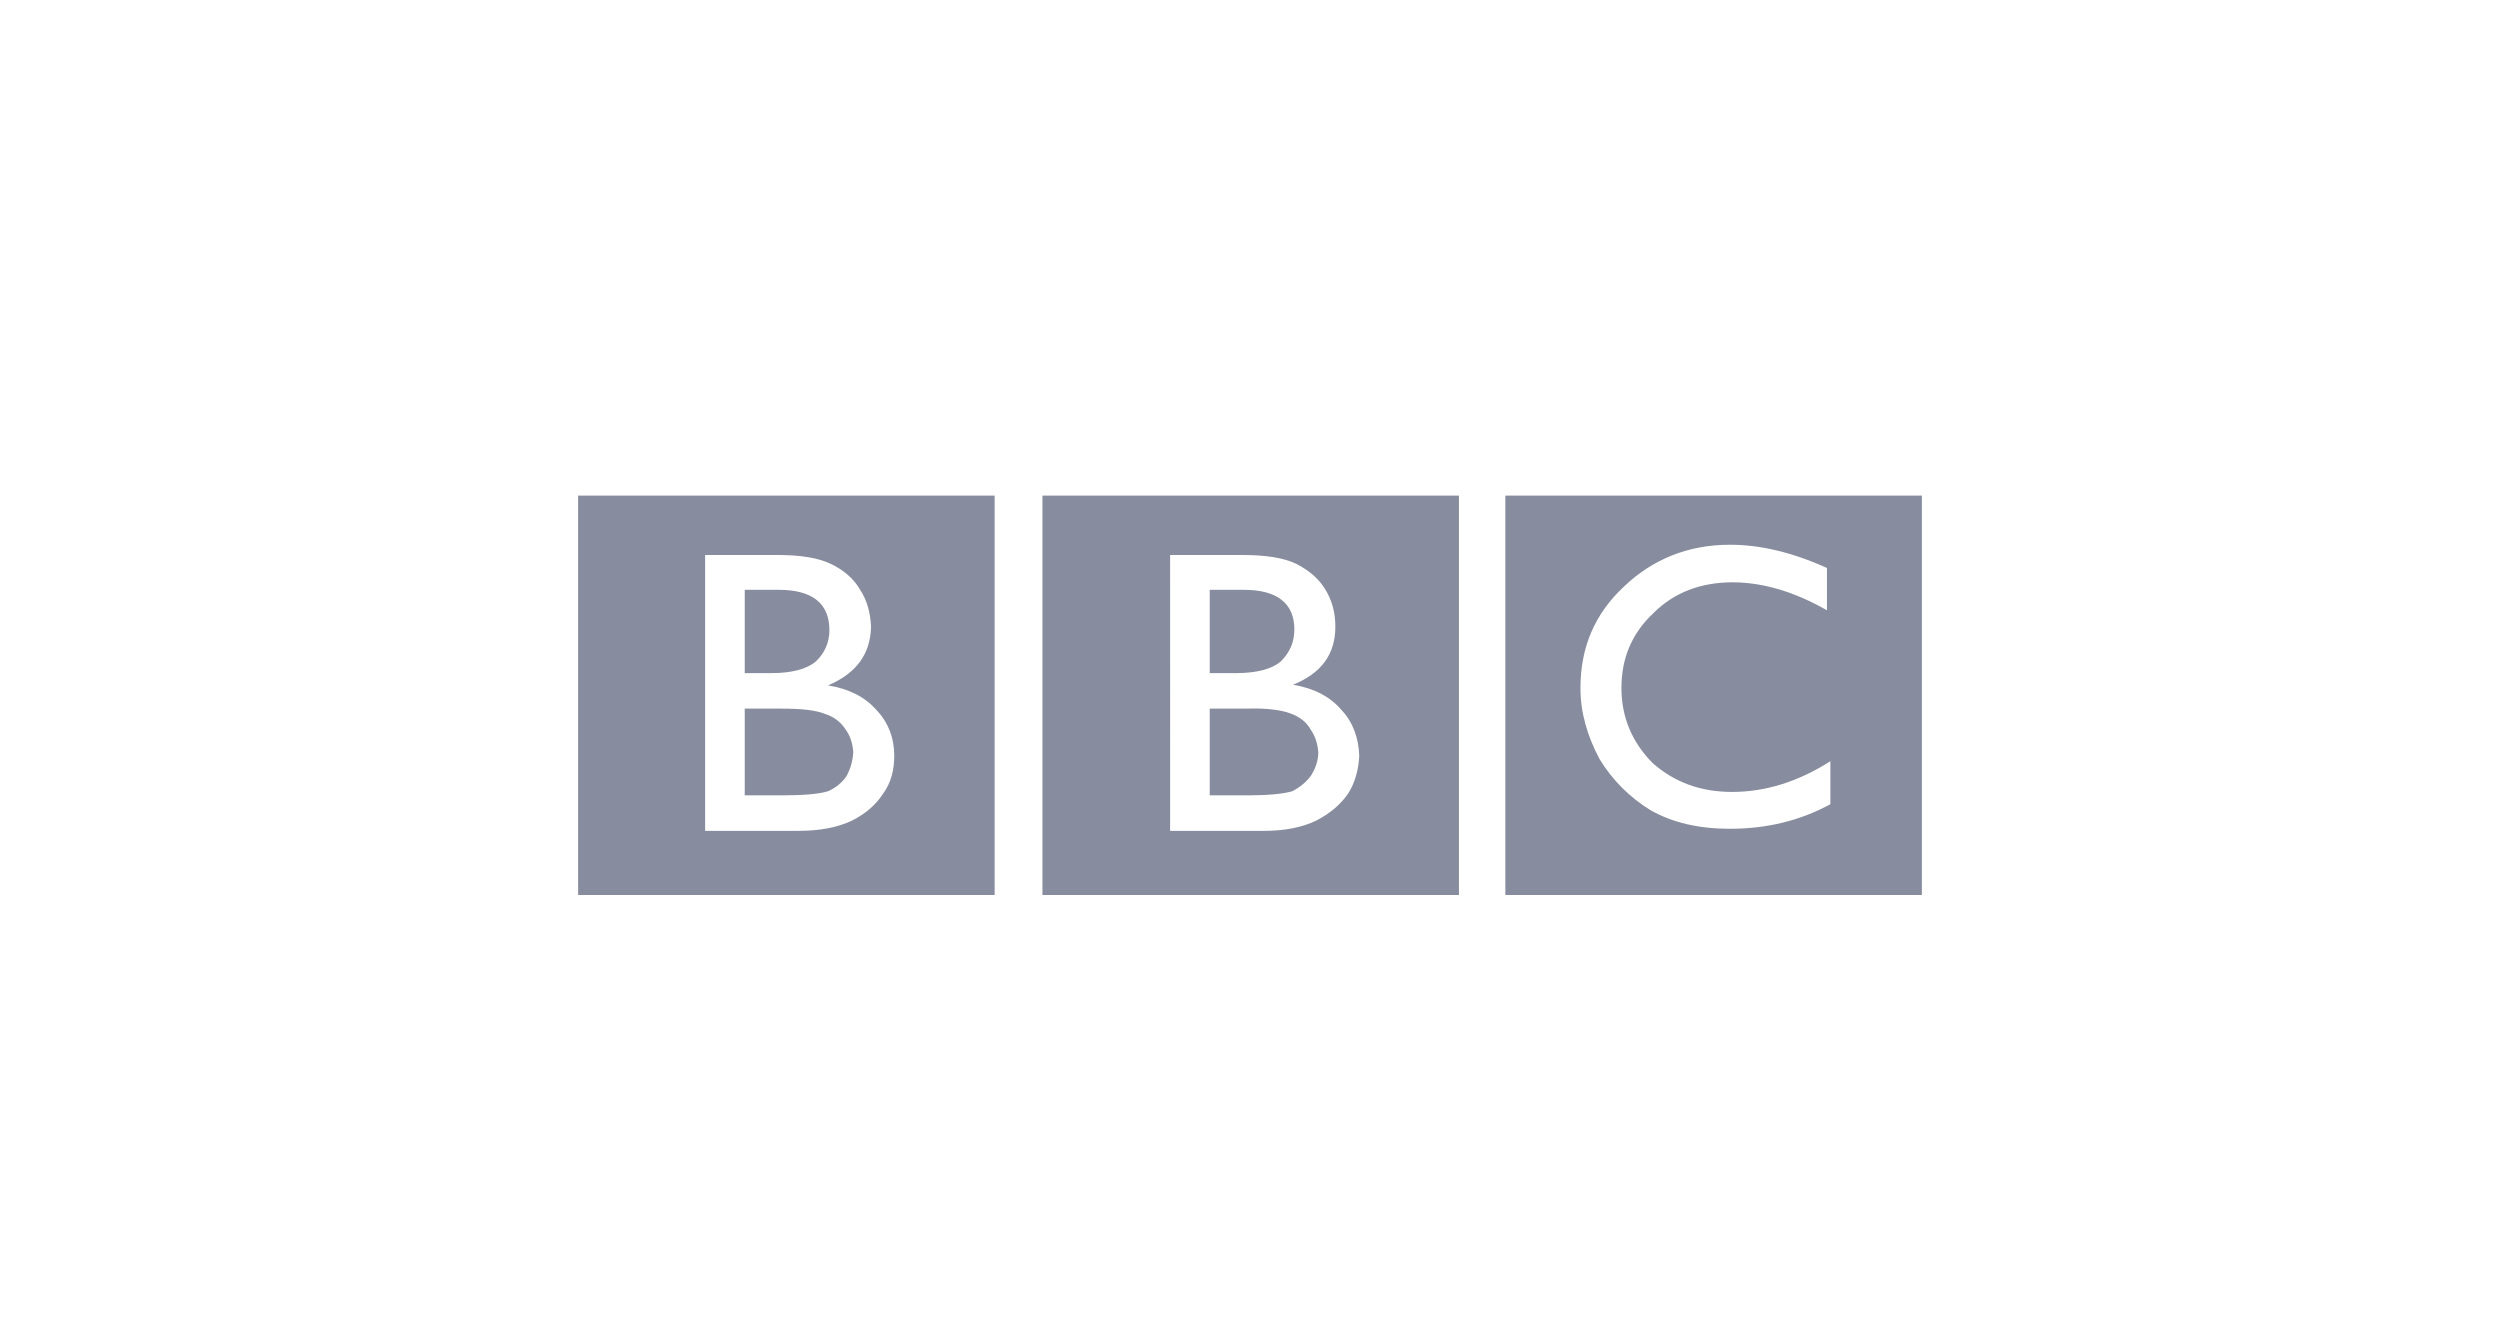 <?xml version="1.0" encoding="utf-8"?>
<!-- Generator: Adobe Illustrator 28.1.0, SVG Export Plug-In . SVG Version: 6.00 Build 0)  -->
<svg version="1.1" id="_x31_6_00000133508934202719970720000000250382647162735489_"
	 xmlns="http://www.w3.org/2000/svg" xmlns:xlink="http://www.w3.org/1999/xlink" x="0px" y="0px" width="160px" height="85px"
	 viewBox="0 0 160 85" style="enable-background:new 0 0 160 85;" xml:space="preserve">
<style type="text/css">
	.st0{fill:#878C9E;}
</style>
<g>
	<path class="st0" d="M123,57.282V31.718H96.343v25.564C96.343,57.282,123,57.282,123,57.282z M116.925,39.06
		c-2.053-1.18-4.108-1.792-6.031-1.792c-2.053,0-3.758,0.655-5.069,1.966c-1.355,1.267-2.053,2.84-2.053,4.807
		c0,1.879,0.699,3.495,2.01,4.807c1.398,1.223,3.059,1.835,5.069,1.835c2.141,0,4.239-0.656,6.293-1.967v2.753
		c-1.923,1.049-4.064,1.573-6.424,1.573c-2.01,0-3.671-0.393-5.07-1.18c-1.338-0.815-2.462-1.939-3.277-3.278
		c-0.787-1.485-1.224-2.971-1.224-4.544c0-2.622,0.918-4.763,2.797-6.511c1.836-1.748,4.109-2.666,6.774-2.666
		c1.922,0,3.976,0.481,6.205,1.486V39.06L116.925,39.06L116.925,39.06z M93.372,31.718H66.716v25.564h26.657L93.372,31.718
		L93.372,31.718z M74.887,35.52h4.632c1.486,0,2.622,0.175,3.452,0.568c0.831,0.437,1.442,0.961,1.836,1.617
		c0.436,0.699,0.656,1.486,0.656,2.403c0,1.748-0.874,2.971-2.71,3.715c1.311,0.218,2.36,0.743,3.103,1.617
		c0.742,0.787,1.093,1.792,1.136,2.928c-0.043,0.874-0.262,1.704-0.699,2.404c-0.481,0.699-1.137,1.268-2.054,1.748
		c-0.918,0.437-2.01,0.655-3.365,0.655h-5.986L74.887,35.52L74.887,35.52z"/>
	<path class="st0" d="M79.082,43.08c1.354,0,2.316-0.262,2.884-0.743c0.568-0.568,0.873-1.224,0.873-2.054
		c0-1.66-1.092-2.535-3.233-2.535h-2.184v5.331L79.082,43.08L79.082,43.08z M79.782,45.352h-2.36v5.549h2.535
		c1.18,0,2.141-0.087,2.753-0.262c0.568-0.306,0.962-0.655,1.224-1.049c0.262-0.437,0.437-0.918,0.437-1.442
		c-0.044-0.524-0.175-1.006-0.481-1.442c-0.262-0.481-0.699-0.831-1.311-1.049C82.011,45.44,81.049,45.309,79.782,45.352z
		 M63.657,31.718H37v25.564h26.657C63.657,57.282,63.657,31.718,63.657,31.718z M45.128,53.174V35.52h4.632
		c1.486,0,2.578,0.175,3.409,0.568c0.83,0.393,1.486,0.961,1.879,1.66c0.437,0.656,0.655,1.442,0.699,2.36
		c-0.044,1.748-0.918,2.971-2.753,3.758c1.355,0.219,2.36,0.743,3.103,1.573c0.743,0.787,1.136,1.792,1.136,2.928
		c0,0.918-0.218,1.748-0.699,2.404c-0.481,0.742-1.136,1.311-2.01,1.748c-0.918,0.437-2.054,0.655-3.409,0.655L45.128,53.174
		L45.128,53.174L45.128,53.174z"/>
	<path class="st0" d="M49.848,37.749h-2.185v5.331h1.704c1.311,0,2.272-0.262,2.841-0.743c0.568-0.524,0.874-1.224,0.874-2.01
		C53.081,38.623,51.989,37.749,49.848,37.749z M50.023,45.352h-2.36v5.549h2.491c1.311,0,2.272-0.087,2.84-0.262
		c0.481-0.218,0.874-0.524,1.18-0.962c0.262-0.48,0.393-0.962,0.437-1.529c-0.044-0.612-0.219-1.093-0.481-1.442
		c-0.3-0.484-0.766-0.841-1.311-1.006C52.207,45.44,51.246,45.352,50.023,45.352L50.023,45.352z"/>
</g>
</svg>
